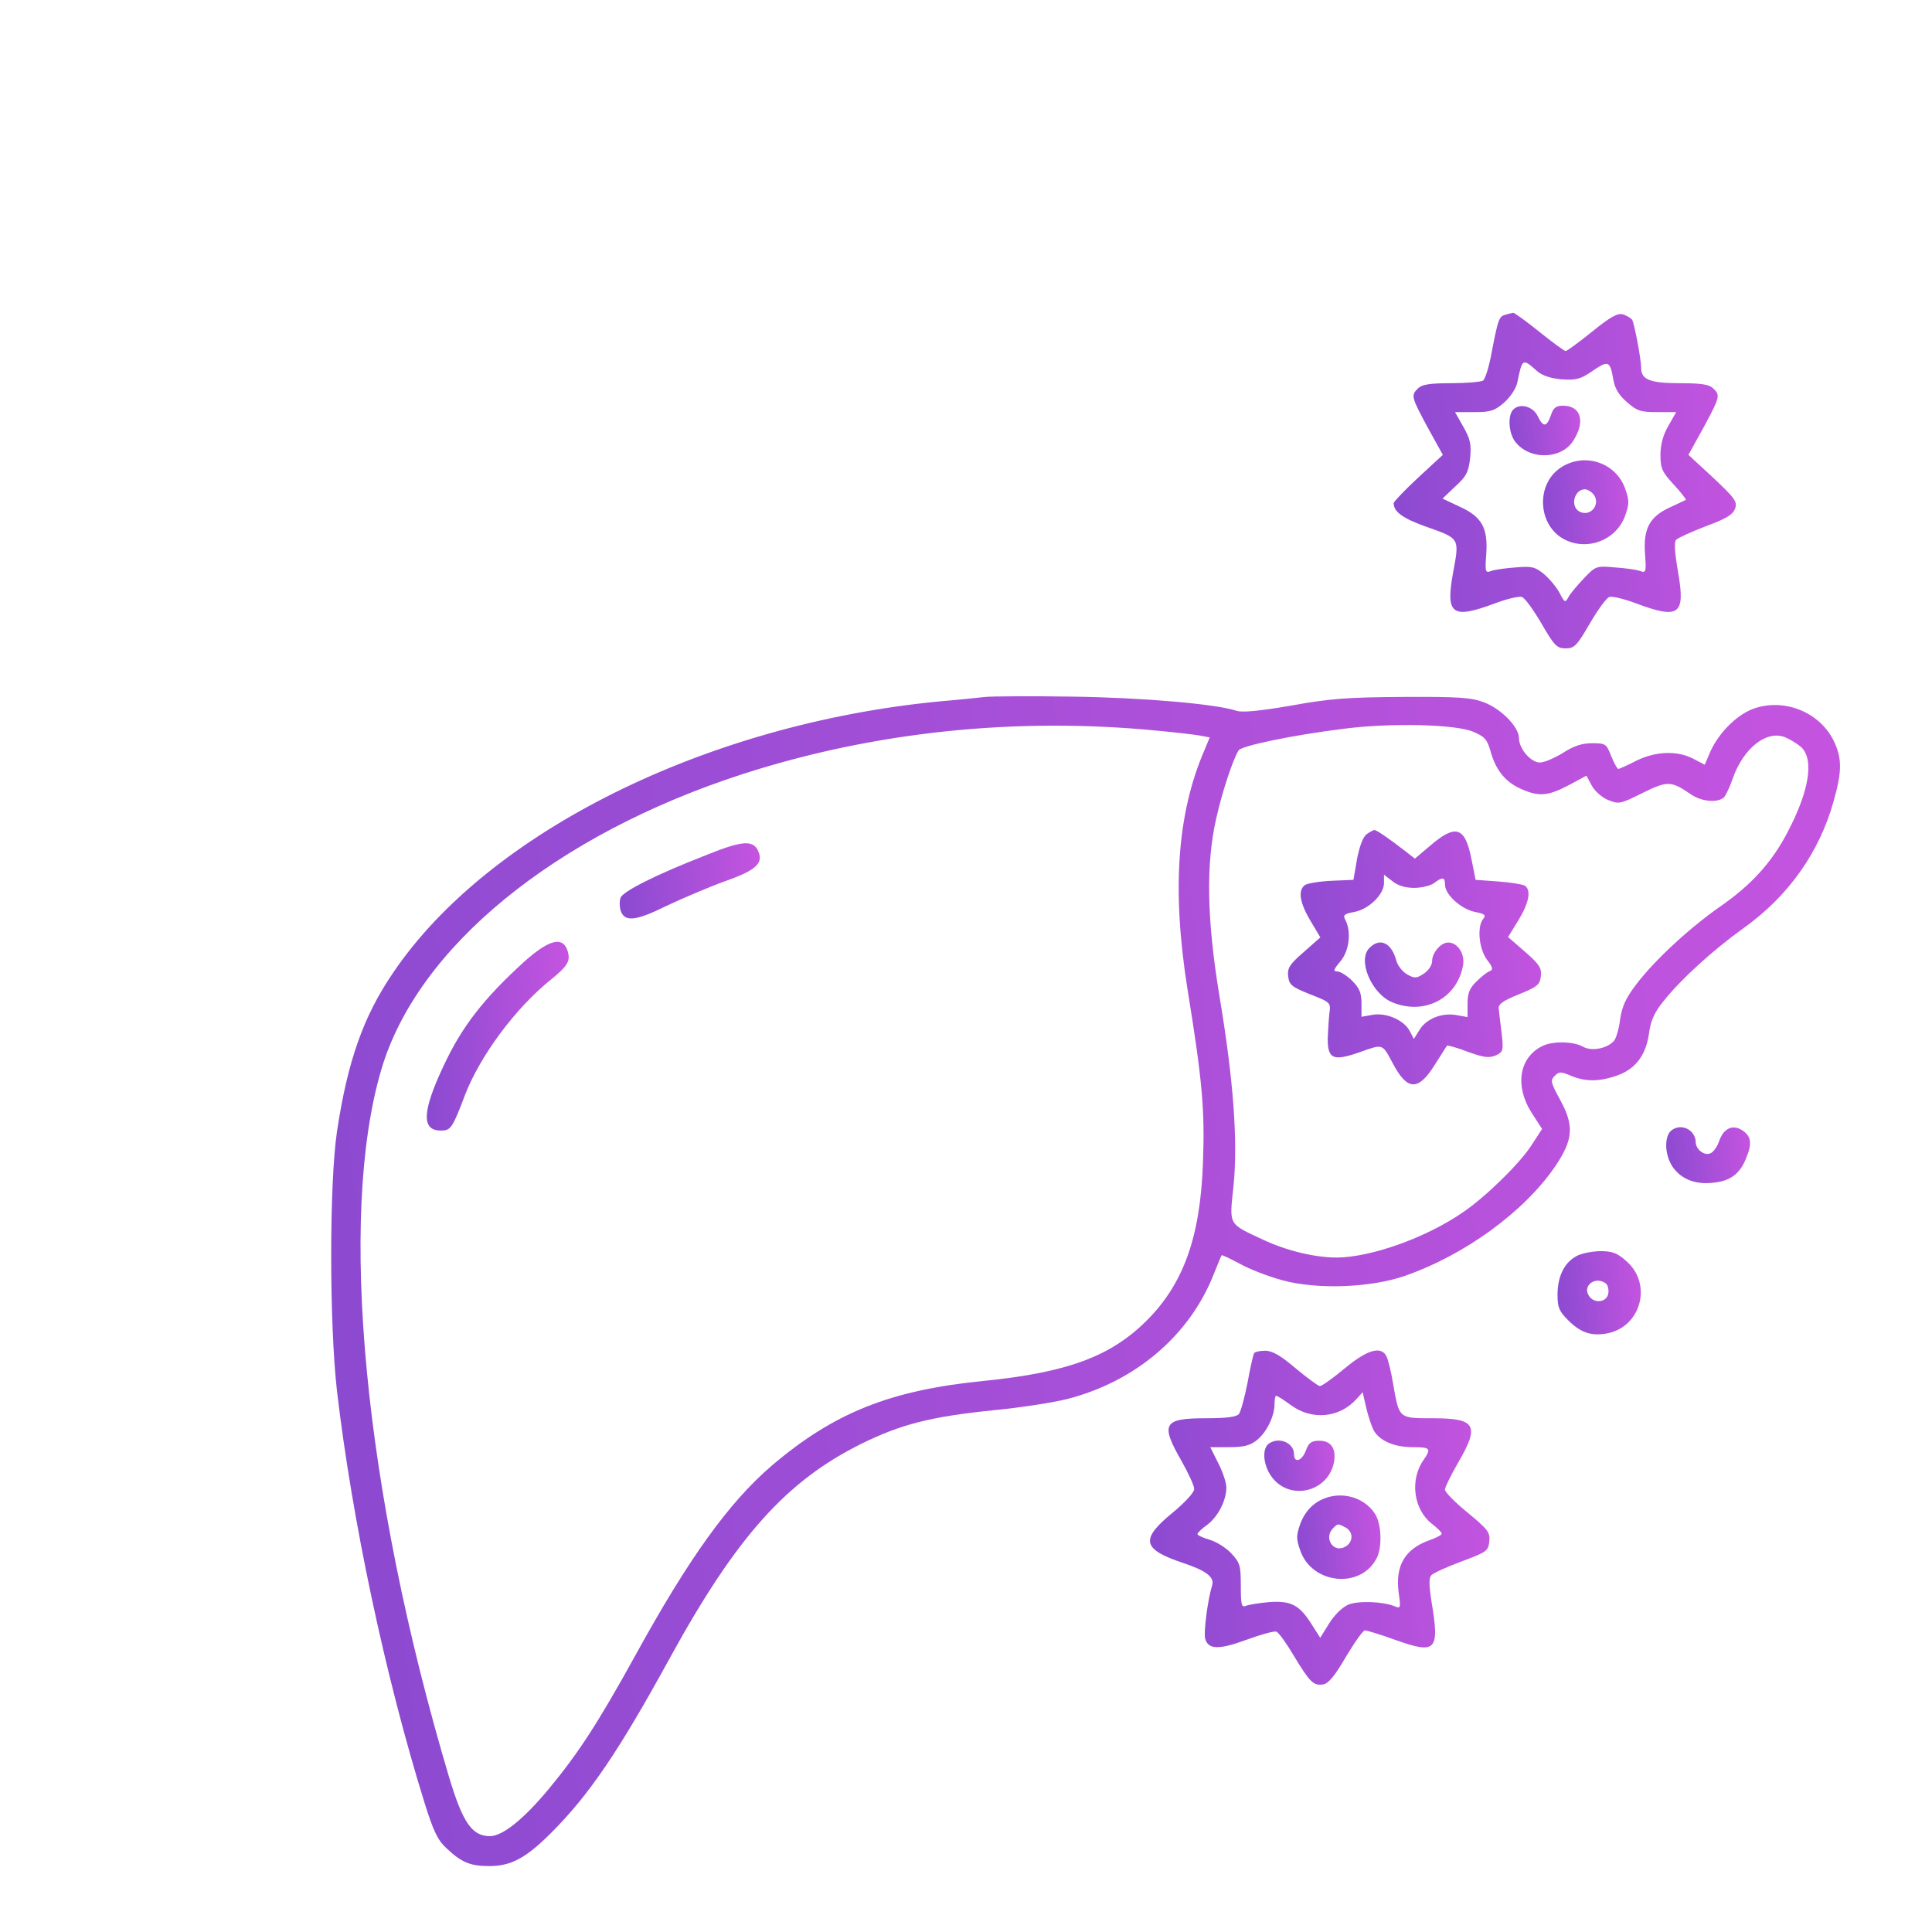 <svg width="105" height="105" viewBox="0 0 105 105" fill="none" xmlns="http://www.w3.org/2000/svg">
<path d="M81.822 17.104C81.472 17.192 81.42 17.331 81.07 19.148C80.931 19.917 80.721 20.598 80.599 20.686C80.477 20.756 79.69 20.826 78.852 20.826C77.716 20.826 77.279 20.895 77.07 21.105C76.668 21.489 76.703 21.577 77.594 23.236L78.415 24.721L77.07 25.962C76.336 26.643 75.742 27.272 75.742 27.342C75.742 27.814 76.231 28.163 77.437 28.6C79.359 29.281 79.323 29.211 78.974 31.115C78.555 33.404 78.904 33.666 81.245 32.792C81.892 32.548 82.555 32.391 82.713 32.443C82.87 32.495 83.342 33.142 83.778 33.893C84.477 35.099 84.617 35.238 85.089 35.238C85.56 35.238 85.7 35.099 86.399 33.893C86.836 33.142 87.307 32.495 87.465 32.443C87.622 32.391 88.268 32.548 88.915 32.792C91.256 33.666 91.605 33.421 91.203 31.115C91.011 29.997 90.976 29.456 91.098 29.333C91.203 29.229 91.937 28.897 92.706 28.6C93.806 28.198 94.173 27.971 94.295 27.656C94.435 27.272 94.313 27.097 93.107 25.962L91.762 24.721L92.583 23.236C93.474 21.577 93.509 21.489 93.107 21.105C92.898 20.895 92.461 20.826 91.29 20.826C89.683 20.826 89.194 20.633 89.194 20.004C89.194 19.533 88.827 17.594 88.705 17.384C88.635 17.279 88.408 17.157 88.216 17.087C87.919 17 87.534 17.209 86.521 18.03C85.805 18.607 85.159 19.078 85.089 19.078C85.019 19.078 84.372 18.607 83.656 18.03C82.94 17.454 82.311 17 82.241 17C82.171 17.017 81.979 17.052 81.822 17.104ZM83.551 20.179C83.813 20.406 84.268 20.564 84.862 20.616C85.665 20.668 85.892 20.616 86.574 20.144C87.43 19.568 87.499 19.603 87.692 20.686C87.762 21.105 88.006 21.507 88.425 21.856C88.95 22.328 89.159 22.398 90.068 22.398H91.098L90.679 23.132C90.382 23.638 90.242 24.162 90.242 24.721C90.242 25.455 90.33 25.647 90.959 26.329C91.36 26.765 91.657 27.15 91.622 27.167C91.588 27.185 91.186 27.377 90.731 27.586C89.648 28.093 89.299 28.739 89.404 30.12C89.474 31.098 89.456 31.15 89.124 31.028C88.915 30.958 88.303 30.871 87.744 30.836C86.766 30.748 86.713 30.766 86.084 31.43C85.735 31.797 85.351 32.251 85.246 32.443C85.071 32.775 85.036 32.758 84.774 32.251C84.617 31.936 84.233 31.482 83.936 31.22C83.429 30.801 83.254 30.766 82.398 30.836C81.857 30.871 81.263 30.958 81.053 31.028C80.721 31.15 80.704 31.098 80.774 30.12C80.878 28.687 80.529 28.076 79.323 27.534L78.398 27.097L79.096 26.433C79.708 25.874 79.813 25.647 79.9 24.879C79.97 24.145 79.9 23.848 79.533 23.201L79.079 22.398H80.11C81.018 22.398 81.228 22.328 81.752 21.874C82.101 21.559 82.398 21.105 82.468 20.773C82.73 19.463 82.748 19.463 83.551 20.179Z" fill="url(#paint0_linear_3079_816)"/>
<path d="M82.242 22.259C81.945 22.556 81.98 23.465 82.311 23.954C83.063 25.019 84.88 25.002 85.526 23.919C86.172 22.888 85.91 22.049 84.95 22.049C84.565 22.049 84.425 22.154 84.286 22.574C84.058 23.22 83.866 23.238 83.569 22.608C83.307 22.084 82.609 21.892 82.242 22.259Z" fill="url(#paint1_linear_3079_816)"/>
<path d="M84.813 25.421C83.45 26.33 83.573 28.566 85.023 29.317C86.281 29.963 87.853 29.352 88.324 28.024C88.552 27.378 88.552 27.203 88.324 26.557C87.818 25.124 86.088 24.565 84.813 25.421ZM86.543 26.801C87.067 27.325 86.473 28.146 85.826 27.797C85.32 27.5 85.564 26.592 86.141 26.592C86.246 26.592 86.42 26.679 86.543 26.801Z" fill="url(#paint2_linear_3079_816)"/>
<path d="M53.551 37.877C53.22 37.912 52.084 38.034 51.036 38.122C38.388 39.345 26.56 45.215 21.389 52.831C19.747 55.225 18.891 57.671 18.314 61.496C17.895 64.327 17.895 71.909 18.314 75.595C19.136 82.618 20.935 91.108 23.066 97.957C23.538 99.476 23.783 100 24.237 100.42C25.058 101.206 25.547 101.416 26.543 101.416C27.748 101.433 28.569 100.996 29.95 99.616C32.028 97.537 33.618 95.196 36.413 90.095C40.03 83.509 42.737 80.486 46.825 78.46C48.957 77.412 50.564 76.992 54.006 76.643C55.456 76.503 57.255 76.224 58.006 76.032C61.693 75.088 64.645 72.59 65.955 69.271C66.182 68.712 66.374 68.24 66.392 68.222C66.409 68.188 66.846 68.397 67.37 68.677C67.894 68.974 68.943 69.376 69.711 69.585C71.598 70.092 74.498 69.987 76.35 69.341C79.617 68.205 82.849 65.847 84.526 63.383C85.504 61.933 85.556 61.182 84.805 59.802C84.281 58.841 84.246 58.719 84.491 58.474C84.736 58.23 84.823 58.23 85.399 58.474C86.203 58.806 86.972 58.789 87.967 58.422C88.928 58.055 89.47 57.304 89.627 56.116C89.714 55.469 89.924 54.998 90.413 54.404C91.357 53.216 93.086 51.643 94.763 50.438C97.192 48.709 98.886 46.315 99.655 43.537C100.127 41.878 100.109 41.179 99.637 40.218C98.834 38.646 96.877 37.912 95.235 38.541C94.344 38.89 93.401 39.851 92.946 40.864L92.649 41.563L92.02 41.231C91.129 40.777 89.959 40.83 88.911 41.354C88.439 41.598 88.002 41.79 87.95 41.79C87.897 41.79 87.723 41.476 87.566 41.092C87.304 40.428 87.269 40.393 86.535 40.393C85.976 40.393 85.539 40.532 84.945 40.917C84.491 41.196 83.932 41.441 83.687 41.441C83.198 41.441 82.552 40.69 82.552 40.113C82.552 39.519 81.608 38.541 80.665 38.174C79.966 37.912 79.337 37.86 76.263 37.877C73.24 37.895 72.279 37.964 70.165 38.349C68.436 38.646 67.51 38.733 67.196 38.628C66.095 38.261 62.112 37.912 58.268 37.86C56.015 37.825 53.883 37.842 53.551 37.877ZM62.898 39.711C63.859 39.799 64.889 39.921 65.204 39.974L65.746 40.078L65.449 40.795C63.964 44.236 63.684 48.411 64.54 53.775C65.344 58.736 65.484 60.309 65.379 63.174C65.239 67.209 64.331 69.76 62.321 71.769C60.365 73.725 57.989 74.599 53.429 75.053C48.363 75.56 45.323 76.783 41.951 79.648C39.628 81.639 37.444 84.662 34.527 89.973C32.5 93.641 31.434 95.284 29.827 97.223C28.465 98.865 27.311 99.791 26.63 99.791C25.652 99.791 25.145 99.057 24.394 96.541C19.782 81.046 18.349 66.161 20.725 58.125C22.682 51.486 30.159 45.372 40.362 42.07C47.507 39.764 55.229 38.96 62.898 39.711ZM80.053 39.764C80.682 40.026 80.822 40.183 80.997 40.795C81.276 41.825 81.783 42.472 82.622 42.856C83.617 43.31 84.106 43.275 85.242 42.681L86.22 42.157L86.5 42.681C86.657 42.978 87.041 43.328 87.373 43.468C87.967 43.712 88.037 43.712 89.26 43.101C90.64 42.419 90.815 42.437 91.898 43.17C92.492 43.59 93.418 43.642 93.715 43.31C93.82 43.17 94.029 42.734 94.169 42.315C94.746 40.672 95.986 39.676 96.999 40.061C97.261 40.166 97.663 40.41 97.89 40.602C98.607 41.284 98.327 42.996 97.139 45.249C96.301 46.857 95.183 48.097 93.488 49.267C91.793 50.456 89.942 52.167 88.928 53.495C88.369 54.229 88.16 54.683 88.055 55.365C88.002 55.854 87.845 56.395 87.74 56.535C87.408 56.972 86.517 57.164 86.028 56.884C85.504 56.587 84.334 56.57 83.792 56.867C82.552 57.496 82.325 59.033 83.233 60.466L83.809 61.357L83.251 62.213C82.639 63.191 80.752 65.043 79.512 65.882C77.52 67.262 74.533 68.327 72.664 68.345C71.458 68.345 69.938 67.978 68.663 67.384C66.724 66.475 66.811 66.633 67.038 64.449C67.283 62.038 67.038 58.684 66.27 54.107C65.588 49.966 65.536 46.962 66.095 44.498C66.427 43.013 67.003 41.284 67.318 40.777C67.493 40.532 70.218 39.956 73.031 39.607C75.599 39.275 79.075 39.362 80.053 39.764Z" fill="url(#paint3_linear_3079_816)"/>
<path d="M38.338 46.489C35.56 47.572 33.831 48.463 33.726 48.794C33.656 48.987 33.673 49.284 33.726 49.476C33.935 50.122 34.529 50.07 36.224 49.231C37.115 48.812 38.547 48.201 39.421 47.886C41.151 47.275 41.535 46.89 41.168 46.174C40.871 45.65 40.277 45.702 38.338 46.489Z" fill="url(#paint4_linear_3079_816)"/>
<path d="M28.482 52.272C26.281 54.281 25.11 55.783 24.114 57.914C22.944 60.395 22.891 61.443 23.957 61.443C24.499 61.443 24.586 61.321 25.267 59.522C26.088 57.39 28.01 54.787 29.949 53.233C30.893 52.464 31.032 52.202 30.823 51.608C30.543 50.874 29.792 51.101 28.482 52.272Z" fill="url(#paint5_linear_3079_816)"/>
<path d="M74.273 45.337C74.081 45.477 73.889 45.983 73.749 46.7L73.557 47.818L72.334 47.87C71.67 47.905 71.024 48.01 70.901 48.115C70.535 48.412 70.639 49.058 71.216 50.036L71.758 50.945L70.849 51.748C70.08 52.412 69.958 52.622 70.01 53.059C70.063 53.513 70.185 53.635 71.198 54.037C72.317 54.474 72.334 54.491 72.247 55.085C72.212 55.417 72.177 56.029 72.159 56.448C72.159 57.566 72.456 57.688 73.906 57.182C75.182 56.727 75.112 56.71 75.688 57.776C76.475 59.278 77.068 59.313 77.959 57.898C78.309 57.356 78.606 56.867 78.641 56.832C78.676 56.797 79.182 56.937 79.776 57.164C80.65 57.479 80.929 57.514 81.296 57.356C81.698 57.164 81.716 57.094 81.611 56.151C81.541 55.609 81.471 54.998 81.453 54.823C81.418 54.579 81.68 54.386 82.554 54.037C83.55 53.635 83.69 53.513 83.742 53.059C83.794 52.622 83.672 52.412 82.886 51.731L81.96 50.927L82.519 50.019C83.096 49.076 83.235 48.377 82.868 48.132C82.746 48.062 82.1 47.958 81.418 47.905L80.196 47.818L79.969 46.682C79.619 44.918 79.112 44.761 77.68 46.001L76.894 46.665L76.405 46.28C75.409 45.512 74.815 45.11 74.692 45.11C74.64 45.11 74.448 45.215 74.273 45.337ZM76.859 48.255C77.261 48.255 77.75 48.132 77.942 47.992C78.396 47.643 78.536 47.66 78.536 48.097C78.536 48.621 79.427 49.425 80.178 49.565C80.702 49.67 80.772 49.739 80.615 49.932C80.265 50.351 80.37 51.539 80.807 52.15C81.139 52.57 81.156 52.709 80.964 52.779C80.842 52.814 80.51 53.076 80.248 53.338C79.864 53.705 79.759 53.985 79.759 54.544V55.277L79.182 55.173C78.379 55.015 77.523 55.365 77.156 55.959L76.841 56.465L76.614 56.029C76.3 55.435 75.321 55.015 74.588 55.155L73.994 55.26V54.544C73.994 53.967 73.889 53.705 73.487 53.303C73.208 53.024 72.841 52.797 72.683 52.797C72.439 52.797 72.474 52.692 72.841 52.255C73.33 51.696 73.452 50.63 73.12 50.002C72.981 49.739 73.033 49.67 73.592 49.565C74.378 49.425 75.217 48.621 75.217 47.992V47.538L75.671 47.888C75.968 48.132 76.387 48.255 76.859 48.255Z" fill="url(#paint6_linear_3079_816)"/>
<path d="M74.426 51.521C73.762 52.167 74.531 54.002 75.666 54.473C77.396 55.19 79.178 54.281 79.51 52.482C79.632 51.853 79.23 51.224 78.706 51.224C78.304 51.224 77.832 51.783 77.832 52.237C77.832 52.447 77.64 52.744 77.378 52.919C76.976 53.181 76.872 53.181 76.47 52.953C76.225 52.814 75.963 52.482 75.893 52.22C75.631 51.242 75.002 50.927 74.426 51.521Z" fill="url(#paint7_linear_3079_816)"/>
<path d="M90.849 61.426C90.429 61.741 90.464 62.789 90.918 63.435C91.39 64.099 92.159 64.396 93.137 64.274C94.028 64.186 94.552 63.802 94.884 62.981C95.234 62.16 95.181 61.758 94.709 61.444C94.168 61.077 93.661 61.321 93.417 62.055C93.312 62.352 93.102 62.632 92.945 62.684C92.613 62.824 92.159 62.457 92.159 62.073C92.141 61.409 91.39 61.024 90.849 61.426Z" fill="url(#paint8_linear_3079_816)"/>
<path d="M85.662 68.275C85.015 68.625 84.648 69.376 84.648 70.372C84.648 71.053 84.736 71.263 85.225 71.752C85.906 72.433 86.483 72.625 87.339 72.468C89.191 72.119 89.82 69.778 88.387 68.537C87.898 68.1 87.636 67.996 86.954 67.996C86.5 68.013 85.924 68.118 85.662 68.275ZM87.234 69.725C87.374 69.795 87.444 70.057 87.409 70.284C87.339 70.791 86.623 70.878 86.343 70.406C86.011 69.882 86.675 69.358 87.234 69.725Z" fill="url(#paint9_linear_3079_816)"/>
<path d="M68.152 73.55C68.117 73.62 67.942 74.336 67.803 75.14C67.645 75.944 67.436 76.712 67.331 76.852C67.191 77.009 66.65 77.079 65.531 77.079C63.225 77.079 63.051 77.376 64.204 79.385C64.588 80.066 64.903 80.748 64.903 80.922C64.903 81.115 64.413 81.639 63.767 82.18C61.95 83.665 62.055 84.189 64.291 84.941C65.549 85.36 66.003 85.709 65.881 86.146C65.636 86.932 65.409 88.714 65.496 89.046C65.654 89.657 66.23 89.675 67.75 89.116C68.519 88.836 69.253 88.627 69.375 88.679C69.497 88.731 69.916 89.308 70.318 89.989C71.174 91.404 71.384 91.632 71.908 91.544C72.188 91.509 72.554 91.073 73.148 90.042C73.62 89.256 74.074 88.609 74.179 88.609C74.284 88.609 75.035 88.836 75.856 89.133C78.058 89.919 78.25 89.71 77.795 87.019C77.656 86.094 77.656 85.744 77.795 85.604C77.918 85.482 78.651 85.15 79.455 84.853C80.8 84.347 80.888 84.294 80.94 83.77C80.992 83.281 80.87 83.124 79.769 82.215C79.088 81.656 78.529 81.097 78.529 80.957C78.529 80.835 78.844 80.189 79.228 79.525C80.433 77.463 80.224 77.079 77.883 77.079C76.013 77.079 76.048 77.114 75.716 75.227C75.612 74.563 75.437 73.882 75.35 73.707C75.053 73.131 74.301 73.358 73.079 74.371C72.45 74.895 71.838 75.332 71.733 75.332C71.646 75.332 71.052 74.895 70.423 74.371C69.602 73.672 69.148 73.41 68.763 73.41C68.484 73.41 68.204 73.463 68.152 73.55ZM74.651 77.725C74.965 78.302 75.769 78.651 76.782 78.651C77.743 78.651 77.795 78.721 77.376 79.333C76.608 80.416 76.817 82.023 77.813 82.809C78.11 83.036 78.355 83.281 78.355 83.351C78.355 83.421 78.058 83.578 77.708 83.7C76.363 84.172 75.821 85.08 76.013 86.548C76.136 87.386 76.118 87.439 75.804 87.299C75.157 87.037 73.812 86.984 73.271 87.212C72.956 87.351 72.519 87.771 72.24 88.225L71.751 89.011L71.297 88.295C70.615 87.212 70.161 86.984 68.956 87.072C68.414 87.124 67.838 87.212 67.698 87.281C67.471 87.369 67.436 87.194 67.436 86.181C67.436 85.063 67.383 84.923 66.912 84.416C66.632 84.119 66.108 83.787 65.741 83.683C65.374 83.578 65.077 83.438 65.077 83.368C65.077 83.316 65.322 83.071 65.619 82.862C66.195 82.425 66.65 81.551 66.65 80.835C66.65 80.591 66.457 79.996 66.213 79.525L65.776 78.651H66.789C67.593 78.651 67.942 78.564 68.309 78.267C68.833 77.848 69.27 76.974 69.27 76.293C69.27 76.048 69.305 75.856 69.357 75.856C69.41 75.856 69.777 76.083 70.178 76.38C71.314 77.201 72.799 77.062 73.725 76.031L74.057 75.664L74.249 76.502C74.354 76.957 74.546 77.516 74.651 77.725Z" fill="url(#paint10_linear_3079_816)"/>
<path d="M68.982 78.442C68.546 78.722 68.65 79.718 69.192 80.364C70.205 81.569 72.179 81.045 72.494 79.49C72.634 78.739 72.354 78.302 71.708 78.302C71.271 78.302 71.131 78.407 70.974 78.827C70.764 79.403 70.328 79.543 70.328 79.036C70.328 78.425 69.541 78.075 68.982 78.442Z" fill="url(#paint11_linear_3079_816)"/>
<path d="M71.526 81.674C71.142 81.937 70.845 82.338 70.67 82.81C70.443 83.456 70.443 83.631 70.67 84.278C71.299 86.077 73.902 86.374 74.793 84.732C75.125 84.173 75.09 82.897 74.758 82.321C74.112 81.255 72.609 80.941 71.526 81.674ZM73.134 83.02C73.57 83.264 73.553 83.823 73.099 84.068C72.452 84.417 71.928 83.579 72.452 83.055C72.714 82.793 72.714 82.793 73.134 83.02Z" fill="url(#paint12_linear_3079_816)"/>
<defs>
<linearGradient id="paint0_linear_3079_816" x1="73.378" y1="27.811" x2="96.576" y2="25.79" gradientUnits="userSpaceOnUse">
<stop stop-color="#8549CF"/>
<stop offset="1" stop-color="#C955E1"/>
</linearGradient>
<linearGradient id="paint1_linear_3079_816" x1="81.551" y1="23.646" x2="86.308" y2="23.066" gradientUnits="userSpaceOnUse">
<stop stop-color="#8549CF"/>
<stop offset="1" stop-color="#C955E1"/>
</linearGradient>
<linearGradient id="paint2_linear_3079_816" x1="83.27" y1="27.719" x2="89.052" y2="27.217" gradientUnits="userSpaceOnUse">
<stop stop-color="#8549CF"/>
<stop offset="1" stop-color="#C955E1"/>
</linearGradient>
<linearGradient id="paint3_linear_3079_816" x1="7.577" y1="75.527" x2="109.392" y2="64.307" gradientUnits="userSpaceOnUse">
<stop stop-color="#8549CF"/>
<stop offset="1" stop-color="#C955E1"/>
</linearGradient>
<linearGradient id="paint4_linear_3079_816" x1="32.712" y1="48.252" x2="42.045" y2="46.766" gradientUnits="userSpaceOnUse">
<stop stop-color="#8549CF"/>
<stop offset="1" stop-color="#C955E1"/>
</linearGradient>
<linearGradient id="paint5_linear_3079_816" x1="22.215" y1="57.267" x2="31.867" y2="56.647" gradientUnits="userSpaceOnUse">
<stop stop-color="#8549CF"/>
<stop offset="1" stop-color="#C955E1"/>
</linearGradient>
<linearGradient id="paint6_linear_3079_816" x1="68.252" y1="53.303" x2="85.411" y2="51.844" gradientUnits="userSpaceOnUse">
<stop stop-color="#8549CF"/>
<stop offset="1" stop-color="#C955E1"/>
</linearGradient>
<linearGradient id="paint7_linear_3079_816" x1="73.499" y1="53.294" x2="80.112" y2="52.43" gradientUnits="userSpaceOnUse">
<stop stop-color="#8549CF"/>
<stop offset="1" stop-color="#C955E1"/>
</linearGradient>
<linearGradient id="paint8_linear_3079_816" x1="89.976" y1="63.063" x2="95.609" y2="62.342" gradientUnits="userSpaceOnUse">
<stop stop-color="#8549CF"/>
<stop offset="1" stop-color="#C955E1"/>
</linearGradient>
<linearGradient id="paint9_linear_3079_816" x1="84.073" y1="70.677" x2="89.718" y2="70.195" gradientUnits="userSpaceOnUse">
<stop stop-color="#8549CF"/>
<stop offset="1" stop-color="#C955E1"/>
</linearGradient>
<linearGradient id="paint10_linear_3079_816" x1="60.155" y1="84.164" x2="83.168" y2="82.166" gradientUnits="userSpaceOnUse">
<stop stop-color="#8549CF"/>
<stop offset="1" stop-color="#C955E1"/>
</linearGradient>
<linearGradient id="paint11_linear_3079_816" x1="68.226" y1="79.914" x2="72.957" y2="79.349" gradientUnits="userSpaceOnUse">
<stop stop-color="#8549CF"/>
<stop offset="1" stop-color="#C955E1"/>
</linearGradient>
<linearGradient id="paint12_linear_3079_816" x1="69.925" y1="83.964" x2="75.571" y2="83.482" gradientUnits="userSpaceOnUse">
<stop stop-color="#8549CF"/>
<stop offset="1" stop-color="#C955E1"/>
</linearGradient>
</defs>
</svg>
